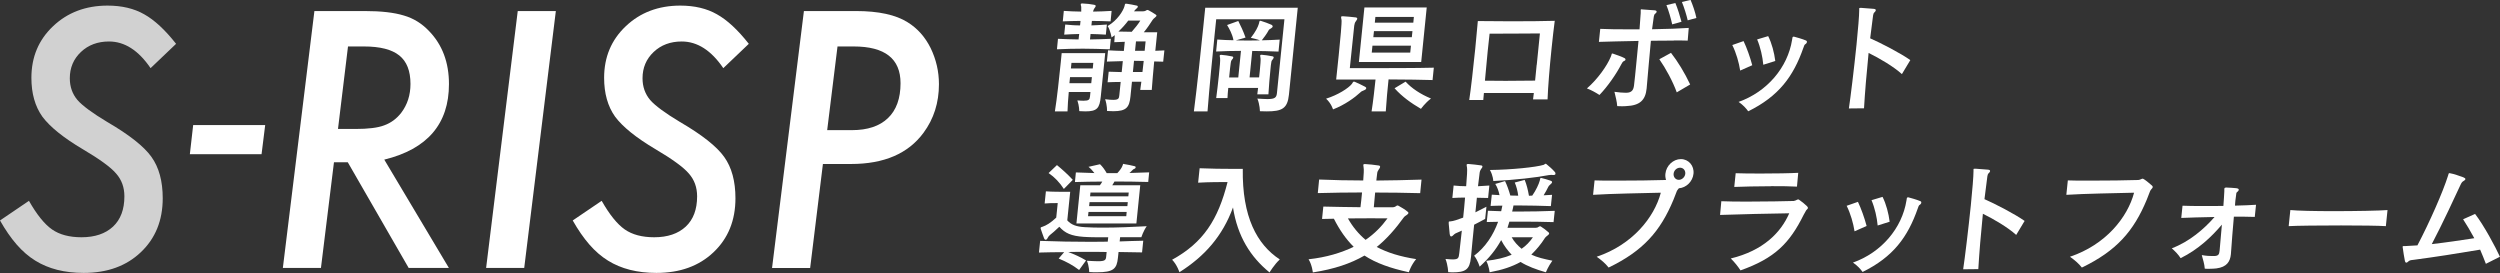 <?xml version="1.0" encoding="UTF-8"?>
<svg id="_レイヤー_2" data-name="レイヤー 2" xmlns="http://www.w3.org/2000/svg" viewBox="0 0 316.95 34.61">
  <rect x="0" y="0" width="316.95" height="34.61" fill="#333333" stroke="none"/>
  <defs>
    <style>
      .cls-1 {
        fill: #fff;
      }

      .cls-1, .cls-2 {
        stroke-width: 0px;
      }

      .cls-2 {
        fill: #d1d1d1;
      }
    </style>
  </defs>
  <g id="_レイヤー_1-2" data-name="レイヤー 1">
    <g>
      <g>
        <path class="cls-2" d="m22.32,5.56l-3.23,3.08c-1.53-2.25-3.29-3.38-5.27-3.38-1.43,0-2.62.44-3.56,1.33-.94.89-1.41,2-1.41,3.33,0,1.07.32,1.99.97,2.76.32.37.8.78,1.42,1.24.63.46,1.41.98,2.35,1.54,2.8,1.63,4.67,3.11,5.61,4.43.96,1.34,1.43,3.09,1.43,5.25,0,2.81-.93,5.09-2.78,6.84-1.83,1.74-4.24,2.62-7.24,2.62-2.42,0-4.47-.52-6.14-1.56-.84-.52-1.63-1.2-2.36-2.04s-1.43-1.85-2.11-3.05l3.67-2.49c1,1.76,1.98,2.97,2.93,3.63s2.2.99,3.73.99c1.7,0,3.03-.45,4-1.35.96-.9,1.44-2.18,1.44-3.84,0-1.14-.35-2.1-1.05-2.89-.35-.41-.88-.87-1.57-1.37-.7-.51-1.58-1.08-2.65-1.71-2.45-1.45-4.16-2.83-5.13-4.13-.93-1.31-1.39-2.95-1.39-4.92,0-2.63.91-4.81,2.74-6.54,1.83-1.74,4.14-2.62,6.92-2.62,1.81,0,3.36.37,4.64,1.1,1.31.73,2.65,1.98,4.03,3.73Z"/>
        <path class="cls-1" d="m33.62,15.86l-.46,3.69h-9.09l.42-3.69h9.13Z"/>
        <path class="cls-1" d="m48.72,20.24l8.19,13.73h-5.1l-7.72-13.4h-1.75l-1.65,13.4h-4.83L39.86,1.4h6.39c2.08,0,3.73.19,4.96.57,1.21.35,2.26,1,3.16,1.94,1.7,1.74,2.55,3.99,2.55,6.75,0,5.05-2.74,8.24-8.21,9.58Zm-4.6-14.35l-1.27,10.46h2.21c1.63,0,2.85-.15,3.65-.46.86-.31,1.57-.84,2.15-1.58.79-1.04,1.18-2.26,1.18-3.67,0-1.65-.47-2.85-1.42-3.61-.95-.76-2.44-1.14-4.48-1.14h-2.03Z"/>
        <path class="cls-1" d="m70.47,1.4l-4.01,32.57h-4.83L65.64,1.4h4.83Z"/>
        <path class="cls-1" d="m94.93,5.56l-3.23,3.08c-1.53-2.25-3.29-3.38-5.27-3.38-1.43,0-2.62.44-3.56,1.33-.94.89-1.41,2-1.41,3.33,0,1.07.32,1.99.97,2.76.32.37.8.78,1.42,1.24.63.46,1.41.98,2.35,1.54,2.8,1.63,4.67,3.11,5.61,4.43.96,1.34,1.43,3.09,1.43,5.25,0,2.81-.93,5.09-2.78,6.84-1.83,1.74-4.24,2.62-7.24,2.62-2.42,0-4.47-.52-6.14-1.56-.84-.52-1.63-1.2-2.36-2.04s-1.43-1.85-2.11-3.05l3.67-2.49c1,1.76,1.98,2.97,2.93,3.63s2.2.99,3.73.99c1.7,0,3.03-.45,4-1.35.96-.9,1.44-2.18,1.44-3.84,0-1.14-.35-2.1-1.05-2.89-.35-.41-.88-.87-1.57-1.37-.7-.51-1.58-1.08-2.65-1.71-2.45-1.45-4.16-2.83-5.13-4.13-.93-1.31-1.39-2.95-1.39-4.92,0-2.63.91-4.81,2.74-6.54,1.83-1.74,4.14-2.62,6.92-2.62,1.81,0,3.36.37,4.64,1.1,1.31.73,2.65,1.98,4.03,3.73Z"/>
        <path class="cls-1" d="m101.92,1.4h6.6c2.87,0,5.06.48,6.56,1.43,1.24.77,2.21,1.86,2.91,3.27.7,1.45,1.05,2.97,1.05,4.58,0,2.33-.65,4.39-1.96,6.16-1.94,2.63-5,3.95-9.18,3.95h-3.57l-1.62,13.19h-4.83L101.92,1.4Zm4.26,4.49l-1.31,10.61h3.14c1.98,0,3.51-.51,4.57-1.53,1.06-1.02,1.59-2.49,1.59-4.42,0-3.11-1.98-4.66-5.95-4.66h-2.05Z"/>
      </g>
      <g>
        <path class="cls-1" d="m137.6,14.12c-.23,0-.49-.02-.77-.03,0,0,0-.66-.24-1.36.32.03.59.04.8.04.66,0,.76-.15.8-.54l.06-.57h-2.75c-.07.88-.15,1.75-.16,2.46h-1.6c.26-1.55.57-4.5.74-6.16l.12-1.22h5.52l-.56,5.49c-.15,1.48-.45,1.89-1.95,1.89Zm-.29-7.95c-1.11,0-2.19.03-3.31.08l.13-1.33c.88.05,1.76.06,2.61.08.02-.2.06-.47.08-.69-.63,0-1.24.05-1.9.08l.13-1.28c.33.02.65.06.94.08.32.03.64.02.94.03l.06-.57c-.76,0-1.5.03-2.25.06l.13-1.33c.36.02.72.05,1.09.06.38.02.74.02,1.12.03.01-.29,0-.48,0-.57,0-.09-.03-.17-.05-.23,0-.06-.02-.11-.01-.14,0-.06.07-.09.15-.09h.09c.51.02,1.03.08,1.48.17.13.03.18.08.17.15,0,.09-.08.18-.16.29-.1.14-.15.29-.17.42.79-.01,1.56-.04,2.35-.09l-.13,1.33c-.8-.03-1.58-.06-2.37-.06l-.06.57c.64-.02,1.26-.06,1.96-.11l-.13,1.28c-.71-.03-1.3-.08-1.94-.08l-.07.69c.85-.02,1.72-.03,2.64-.08l-.13,1.33c-1.19-.04-2.31-.08-3.4-.08Zm1.12,3.61h-2.77l-.08.77h2.77l.08-.77Zm.18-1.81h-2.77l-.07.71h2.77l.07-.71Zm7.72-.21c-.12,1.34-.25,2.75-.31,3.64h-1.46c.05-.3.08-.66.14-1.04h-1.19l-.19,1.87c-.14,1.37-.51,1.87-2.17,1.87-.23,0-.49-.02-.8-.03,0,0,.03-.69-.24-1.49.44.06.78.08,1.03.08.67,0,.73-.18.77-.6l.17-1.67c-.58,0-1.18.02-1.66.04l.14-1.34c.46.02,1.06.03,1.65.05l.14-1.39c-.64.01-1.31.03-2.02.06l.15-1.43c.69.05,1.36.06,2,.08l.12-1.16c-.5.02-.96.03-1.33.05l.06-.89c-.13.11-.27.18-.41.29,0,0-.11-.83-.49-1.45,1.24-.72,1.97-1.93,2.13-2.5.07-.26.05-.33.17-.33h.09c.42.06.87.14,1.3.24.1.02.14.08.13.14,0,.08-.06.15-.17.24-.17.14-.23.24-.31.35h1.12c.16,0,.31-.04.46-.14.05-.03.08-.04.12-.04s.09.02.14.04c.28.14.61.35.93.56.05.04.08.08.08.12-.02.17-.35.32-.49.54-.33.51-.69,1.06-1.12,1.57h1.7l-.24,2.35,1.15-.05-.15,1.43c-.39-.02-.77-.03-1.15-.03Zm-3.29-5.15c-.35.47-.77.95-1.25,1.39.46.01,1.1.03,1.69.03.44-.5.84-1,1.09-1.42h-1.53Zm.73,5.1l-.14,1.42h1.21c.05-.45.11-.98.16-1.4-.38,0-.84-.02-1.22-.02Zm1.47-2.46h-1.22l-.12,1.19h1.22l.12-1.19Z"/>
        <path class="cls-1" d="m160.6,14.12c-.26,0-.55,0-.87-.02,0,0,0-.8-.32-1.6.54.03.96.06,1.28.06.95,0,1.14-.2,1.2-.75l.95-9.37h-8.65l-.21,2.04c-.25,2.46-.66,6.65-.89,9.64h-1.73c.41-3.15.91-7.95,1.2-10.79l.24-2.35h11.73l-1.12,11.03c-.18,1.75-.88,2.11-2.81,2.11Zm-1.84-7.68l-.34,3.37h1.21l.08-.75c.08-.83.14-1.51.1-1.71-.03-.15-.05-.26-.04-.3,0-.09.05-.11.17-.11.43.03.92.11,1.39.2.11.02.15.08.15.15,0,.06-.06.17-.14.26-.15.17-.16.27-.18.45-.03.14-.06.45-.1.88-.08.83-.2,2.1-.25,3.08h-1.41c.02-.24.07-.53.1-.81h-3.78c-.05.45-.08.89-.1,1.28h-1.43c.11-.81.24-1.9.34-2.88.11-1.07.2-1.96.15-2.19-.03-.15-.05-.24-.04-.3,0-.09.05-.11.19-.11.42.03.92.11,1.36.2.12.02.17.08.16.14,0,.08-.06.18-.16.27-.12.17-.14.27-.16.45-.04.21-.11.92-.2,1.81h1.16l.34-3.37c-1.08,0-2.16.03-3.15.08l.15-1.52c.32.02.67.05,1.01.06.36.01.71.01,1.04.03-.14-.77-.51-1.43-.81-1.93l1.42-.51c.3.59.64,1.3.92,2.1l-1.23.36c.41,0,.96.02,1.53.02s1.11-.02,1.52-.02c-.23-.12-.81-.24-1.15-.32.62-.8.89-1.36,1.02-1.78.08-.26.05-.39.17-.39.03,0,.06.02.1.02.45.14.9.3,1.28.47.13.05.2.14.2.23,0,.08-.08.17-.2.24-.14.08-.28.15-.34.3-.2.38-.53.82-.84,1.22.73-.02,1.55-.04,2.27-.09l-.15,1.52c-1.07-.04-2.2-.08-3.31-.08Z"/>
        <path class="cls-1" d="m172.99,11.42c-.27.11-.43.18-.52.29-.71.66-1.97,1.58-3.47,2.16,0,0-.21-.75-.88-1.36,1.53-.48,2.83-1.33,3.26-1.86.13-.17.15-.3.26-.3.03,0,.07,0,.14.03.36.15.89.41,1.29.62.1.05.15.12.14.18-.01.11-.11.2-.23.24Zm3.05-1.34c-.11,1.04-.28,2.79-.35,4.04h-1.8c.2-1.25.39-3,.5-4.04h-4.99c.08-.68.2-1.84.32-3.05.21-2.05.41-4.21.36-4.51-.01-.03,0-.06-.02-.08-.03-.14-.04-.23-.03-.29,0-.06.05-.09.17-.09h.06c.49.03,1.17.09,1.64.15.13.03.18.09.17.17,0,.08-.08.18-.16.3-.15.18-.18.35-.22.57-.08.65-.4,3.85-.56,5.39h1.63c2.46,0,7.03,0,9.02-.06l-.16,1.57c-1.16-.03-3.38-.08-5.57-.08Zm-3.76-2.22l.7-6.91h7.9l-.7,6.91h-7.9Zm6.6-2.07h-4.88l-.09.88h4.88l.09-.88Zm.19-1.84h-4.88l-.08.77h4.88l.08-.77Zm.18-1.8h-4.88l-.07.72h4.88l.07-.72Zm.9,11.65c-1.24-.72-2.4-1.55-3.35-2.61l1.4-.84c.76.84,1.9,1.6,3.22,2.14-.77.59-1.27,1.31-1.27,1.31Z"/>
        <path class="cls-1" d="m194.36,12.6c.03-.27.07-.54.1-.81h-6.33c-.03.32-.05.62-.08.89h-1.78c.21-1.39.52-4.12.76-6.49.14-1.42.26-2.7.33-3.52,1.1.01,2.66.03,4.26.03,2.07,0,4.18-.02,5.49-.06-.12.92-.27,2.2-.41,3.58-.24,2.32-.45,4.9-.5,6.38h-1.85Zm.47-4.39c.14-1.34.27-2.69.4-3.97-1.44.02-4.99.02-6.38.03-.06.62-.15,1.37-.24,2.22-.12,1.19-.24,2.52-.35,3.74.77,0,1.69.02,2.63.02,1.33,0,2.7-.02,3.73-.03.07-.66.13-1.33.2-2.01Z"/>
        <path class="cls-1" d="m205.85,7.76c-.12.05-.23.26-.3.39-.63,1.22-1.71,2.79-2.77,3.89-.49-.32-1.06-.63-1.59-.83,1.37-1.18,2.57-2.9,3.01-3.98.15-.35.12-.45.19-.45.03,0,.07.02.13.03.24.06,1.31.47,1.46.57.07.05.11.11.1.17,0,.08-.07.15-.22.21Zm6.35-2.61c-.89,0-1.89,0-2.9.02-.2,2.02-.36,4.09-.54,6.05-.15,1.49-.87,2.16-2.58,2.23-.13.02-.31.02-.51.02s-.42,0-.64-.02c-.03-.54-.21-1.21-.35-1.81.54.08,1.09.12,1.41.12h.12c.69-.02.88-.38.95-.92.08-.68.18-1.58.27-2.57s.21-2.05.3-3.08c-2.01.03-3.91.09-5.02.12l.17-1.65c.96.05,2.27.06,3.66.06h1.32c.06-.78.11-1.51.15-2.07,0-.2,0-.32,0-.38,0-.08.02-.09.1-.09.03,0,.09.02.16.02.42.02,1.13.08,1.53.11.16.02.24.09.23.18,0,.08-.08.17-.19.26-.1.08-.13.14-.17.36-.07.53-.15,1.06-.22,1.6,1.85-.03,3.58-.09,4.65-.17l-.13,1.61c-.52-.02-1.12-.02-1.77-.02Zm.38,6.56c-.5-1.39-1.41-3.06-2.21-4.2l1.48-.81c.86,1.1,1.74,2.54,2.43,4.01l-1.7,1Zm-.58-8.62c-.15-.72-.46-1.77-.73-2.44l1.13-.27c.28.65.6,1.69.78,2.38l-1.18.33Zm1.97-.5c-.15-.68-.47-1.69-.74-2.34l1.1-.26c.27.62.6,1.58.74,2.29l-1.11.3Z"/>
        <path class="cls-1" d="m220.62,8.95c-.16-1.03-.5-2.23-1-3.24l1.43-.5c.41.86.83,2.04,1.1,3.06l-1.54.68Zm8.2-3.3c-.06.05-.08.11-.19.42-1.27,3.62-3.11,6.13-6.99,8.04-.31-.42-.62-.77-1.22-1.19,3.61-1.28,6.22-4.36,6.78-7.86.01-.11.02-.18.04-.24.01-.11.05-.17.15-.17h.06c.24.06,1.09.3,1.48.47.13.05.16.12.15.21-.01.12-.11.23-.27.32Zm-5.27,2.56c-.09-1.01-.36-2.22-.78-3.21l1.4-.42c.46.91.77,2.11.9,3.15l-1.52.48Z"/>
        <path class="cls-1" d="m241.13,9.4c-1.07-.97-2.85-2.01-4.23-2.69-.25,2.46-.47,5.1-.58,7.02l-1.92.02c.22-1.45.66-5.08.97-8.1.2-1.98.34-3.68.34-4.35,0-.09,0-.17,0-.21,0-.08.04-.09.15-.09h.12c.36.02,1.11.08,1.56.12.22.02.28.09.27.18,0,.09-.09.2-.19.29-.08.06-.12.2-.15.36-.11.82-.24,1.81-.37,2.91,1.31.57,3.83,1.87,5.09,2.76l-1.07,1.78Z"/>
        <path class="cls-1" d="m144.7,30.07h-2.69l-.06.54c.98-.05,2-.06,2.99-.09l-.15,1.48-2.98-.05-.08.74c-.14,1.39-.56,1.83-2.67,1.83-.29,0-.61,0-.97-.03,0,0-.01-.75-.29-1.43.59.03,1.06.06,1.39.06.89,0,1.01-.15,1.05-.57l.06-.6c-.83-.02-1.63-.02-2.44-.02s-1.6,0-2.43.02c.71.27,1.55.63,2.26,1.07l-.88,1.21c-.81-.62-1.58-1.03-2.59-1.45l.69-.81c-.98,0-2.24.02-3.19.05l.15-1.48c2.13.08,4.3.12,6.47.12.7,0,1.4-.02,2.1-.02l.06-.56h-1.6c-.52,0-1.05-.02-1.51-.05-1.59-.12-2.34-.45-3.09-1.28-.52.5-.91.83-1.18,1.04-.13.11-.21.21-.3.38-.07.15-.15.23-.26.23-.07,0-.14-.06-.2-.21-.15-.36-.29-.85-.41-1.16-.01-.05-.02-.09-.02-.12.01-.11.11-.12.26-.17.42-.14,1.01-.47,1.72-1.15l.19-1.84h-.26c-.32,0-.9,0-1.4.05l.16-1.54c.74.06,1.99.06,2.66.06h.42l-.37,3.62c.51.57,1.16.8,2.21.86.75.05,1.55.06,2.38.06,1.73,0,3.6-.08,5.48-.18-.44.63-.68,1.4-.68,1.4Zm-9.82-6.11c-.54-.83-1.17-1.49-1.94-2.02l1.06-1.01c.62.51,1.38,1.18,2.01,1.87l-1.14,1.16Zm6.41-.94c-.09.15-.18.33-.28.47h3.55l-.49,4.84h-7.6l.49-4.84h2.48c.12-.14.22-.32.31-.47-1.19,0-2.36.03-3.47.06l.12-1.22c.74.03,1.57.06,2.35.08-.22-.27-.45-.56-.75-.79l1.46-.33c.31.29.59.68.85,1.13h1.34c.29-.3.53-.63.61-.83.13-.26.09-.35.18-.35.01,0,.04.03.08.03.4.06.99.18,1.33.27.09.02.14.08.13.15,0,.06-.06.14-.16.18-.17.06-.22.15-.32.24-.11.11-.19.2-.31.29.83-.02,1.69-.05,2.5-.08l-.12,1.22c-1.39-.04-2.83-.06-4.27-.06Zm1.56,3.85h-4.85l-.06.54h4.85l.05-.54Zm.13-1.24h-4.85l-.05.5h4.85l.05-.5Zm.12-1.22h-4.85l-.05.48h4.85l.05-.48Z"/>
        <path class="cls-1" d="m160.93,34.52c-2.37-1.93-4.04-4.54-4.61-8.22-1.33,3.64-3.6,6.2-6.79,8.21,0,0-.32-.97-.93-1.58,3.96-2.17,5.83-5.09,7.03-9.85-.81,0-2.36,0-3.73.08l.19-1.83c1.2.06,3.09.08,4.29.08h1.18c-.09,6.07,1.79,9.58,4.69,11.48-.72.68-1.3,1.65-1.3,1.65Z"/>
        <path class="cls-1" d="m178.6,34.51c-2.36-.51-4.16-1.16-5.61-2.11-1.75,1.01-3.81,1.71-6.55,2.14,0,0-.09-.94-.54-1.67,2.25-.24,4.14-.82,5.72-1.58-.95-.94-1.77-2.1-2.51-3.56-.52,0-1.03.01-1.5.03l.16-1.57c1.36.04,3.11.06,4.71.08.07-.53.14-1.25.2-1.87-1.86,0-3.73.03-5.61.08l.17-1.72c1.9.08,3.74.12,5.59.12.06-.77.1-1.39.05-1.61-.03-.17-.04-.29-.04-.35,0-.08.06-.12.19-.12h.04c.51.03,1.16.09,1.71.18.14.01.19.09.19.17,0,.09-.06.2-.15.3-.15.23-.21.33-.23.59-.02.17-.06.47-.1.85,1.85-.02,3.77-.05,5.73-.12l-.17,1.72c-1.93-.05-3.85-.08-5.71-.08-.06.59-.13,1.31-.17,1.87h2.36c.19,0,.33-.05.5-.17.05-.05.09-.06.14-.06.06,0,.11.02.17.06.33.18.74.42,1.13.74.07.04.09.11.09.15-.02.2-.44.36-.55.51-1.1,1.52-2.21,2.79-3.47,3.8,1.34.72,2.96,1.22,5,1.54-.66.78-.93,1.67-.93,1.67Zm-4.24-6.84c-.92,0-2.18,0-3.47.02.6,1.07,1.36,1.98,2.24,2.72,1.14-.78,2.05-1.72,2.78-2.73h-1.56Z"/>
        <path class="cls-1" d="m187.24,25.06l-.19,1.86c.47-.23.95-.47,1.4-.71l-.16,1.54c-.45.24-.93.51-1.4.74-.15,1.49-.3,2.96-.39,4.03,0,.06-.01.11-.02.15-.15,1.51-.68,1.86-2.37,1.86-.17,0-.33-.03-.51-.03,0,0-.02-.85-.34-1.67.39.03.68.06.91.06.76,0,.76-.21.84-.81.09-.77.19-1.75.32-2.84-.21.09-.41.17-.59.26-.14.06-.29.12-.38.21-.12.12-.26.27-.38.27-.09,0-.15-.08-.19-.33-.03-.38-.1-1-.12-1.28,0-.08,0-.15,0-.2.01-.11.05-.09.27-.11.29-.02.88-.21,1.56-.47.09-.86.18-1.74.24-2.54-.51,0-1.04.01-1.61.05l.16-1.58c.56.06,1.07.09,1.59.09.11-1.25.15-2.16.11-2.35-.02-.18-.06-.29-.05-.35,0-.08.06-.12.19-.12h.04c.47.05,1.1.09,1.6.18.13.01.18.08.17.15,0,.09-.06.18-.16.3-.15.21-.19.41-.21.65-.04.26-.11.81-.19,1.54.45-.02.92-.05,1.44-.09l-.16,1.58c-.51-.02-.97-.03-1.44-.03Zm8.74,9.46c-1.22-.35-2.35-.77-3.2-1.31-1.09.6-2.27,1-3.93,1.31,0,0-.07-.77-.42-1.45,1.3-.15,2.28-.38,3.22-.77-.51-.56-.94-1.09-1.33-1.86-.69,1.24-1.51,2.26-2.73,3.37,0,0-.24-.83-.7-1.39,1.44-1.09,2.42-2.6,3.04-4.3-.5,0-.98.02-1.44.03l.15-1.43c.55.03,1.12.05,1.68.06.05-.24.09-.47.15-.71-.51,0-.99.02-1.49.04l.15-1.43.98.06c-.11-.53-.29-1.03-.54-1.42l1.24-.36c.25.51.48,1.16.67,1.83.36,0,.64.02,1,.02-.07-.59-.23-1.18-.44-1.67l1.26-.33c.24.56.42,1.3.54,2.01.16-.02.26-.02.42-.02.48-.69.83-1.45.95-1.89.07-.26.05-.35.14-.35.03,0,.06,0,.12.02.3.08.72.18,1.09.32.13.05.22.09.21.2,0,.08-.08.18-.23.3-.14.11-.21.2-.25.29-.15.33-.36.69-.59,1.07l1.07-.06-.15,1.43c-1.32-.04-2.58-.08-3.91-.08h-.83c-.04.27-.11.51-.17.77h.92c1.51,0,2.97-.03,4.48-.09l-.15,1.43c-1.44-.05-2.82-.06-4.26-.06h-1.34c-.07.24-.16.56-.24.78h3.57c.17,0,.26-.03.41-.14.05-.03.09-.05.14-.05s.09,0,.14.05c.27.17.65.44.95.72.05.05.08.11.07.15-.02.18-.4.35-.52.54-.54.86-1.12,1.52-1.74,2.13.71.35,1.67.57,2.67.77-.52.71-.82,1.46-.82,1.46Zm1.03-12.33h-.06c-.11-.02-.2-.02-.29-.02-.13,0-.22.02-.31.03-1.48.29-4.31.62-7.03.75,0,0-.03-.71-.43-1.4,2.74-.03,5.83-.35,6.81-.65.09-.02.16-.14.25-.14.04,0,.08.02.12.06.32.26.74.62,1.04.97.08.08.1.15.09.24,0,.09-.07.15-.19.15Zm-5.36,7.89c.31.56.77,1.06,1.26,1.46.55-.38,1.04-.88,1.43-1.46h-2.69Z"/>
        <path class="cls-1" d="m212.85,23.87s-.07.09-.12.14c-.08.08-.17.24-.25.5-.08.21-.24.62-.32.82-1.65,3.97-3.82,6.47-8.22,8.59-.42-.54-.92-.95-1.51-1.37,4.52-1.52,7.29-4.96,8.13-8.12-2.23.06-6.33.12-8.59.27l.19-1.83c.61.03,1.6.03,2.69.03,2.21,0,4.92-.03,6.24-.08.04,0,.09,0,.13-.02-.08-.24-.11-.5-.08-.77.1-1.03.99-1.86,1.96-1.86s1.71.83,1.6,1.86c-.1.98-.92,1.78-1.86,1.84Zm.15-2.61c-.41,0-.78.33-.82.77-.04.42.26.77.66.77s.78-.35.82-.77c.04-.44-.26-.77-.67-.77Z"/>
        <path class="cls-1" d="m228.99,26.66c-.09.14-.21.35-.32.57-1.79,3.61-3.66,5.51-8.01,7.05-.3-.47-.74-1.03-1.23-1.51,4.1-1,6.34-3.26,7.41-5.73-2.48.04-6.36.12-8.77.21l.16-1.74c.74.03,1.89.05,3.14.05,2.39,0,5.14-.05,6.05-.08.09-.02.19-.05.26-.08.12-.06.2-.12.29-.12.06,0,.1.03.17.08.34.24.66.5.95.78.09.09.13.17.12.23-.01.11-.13.17-.22.29Zm-4.44-3.05c-1.75,0-3.63.05-4.68.09l.18-1.74c.74.03,1.93.04,3.2.04,1.78,0,3.69-.03,4.73-.09l-.16,1.75c-.78-.05-1.99-.06-3.25-.06Z"/>
        <path class="cls-1" d="m235.12,29.33c-.16-1.03-.5-2.23-1-3.24l1.43-.5c.41.86.83,2.04,1.1,3.06l-1.54.68Zm8.2-3.31c-.06.05-.08.11-.19.42-1.27,3.62-3.11,6.13-6.99,8.04-.31-.42-.62-.77-1.22-1.19,3.61-1.28,6.22-4.36,6.78-7.86.01-.1.02-.18.04-.24.01-.11.05-.17.15-.17h.06c.24.06,1.09.3,1.48.47.13.04.16.12.15.21-.01.12-.11.23-.27.32Zm-5.27,2.57c-.09-1.01-.36-2.22-.78-3.21l1.4-.42c.46.91.77,2.11.9,3.15l-1.52.48Z"/>
        <path class="cls-1" d="m255.62,29.79c-1.07-.97-2.85-2.01-4.23-2.69-.25,2.46-.47,5.1-.58,7.02l-1.92.02c.22-1.45.66-5.08.97-8.1.2-1.98.34-3.68.34-4.35,0-.09,0-.17,0-.21,0-.08.04-.09.15-.09h.12c.36.02,1.11.08,1.56.12.22.02.28.09.27.18,0,.09-.09.2-.19.29-.08.06-.12.2-.15.36-.11.82-.24,1.81-.37,2.91,1.31.57,3.83,1.87,5.09,2.76l-1.07,1.78Z"/>
        <path class="cls-1" d="m272.73,24.01c-.08.08-.17.24-.25.5-.08.21-.24.62-.32.82-1.65,3.97-3.82,6.47-8.22,8.59-.43-.54-.92-.95-1.51-1.37,4.52-1.52,7.29-4.96,8.13-8.12-2.23.06-6.33.12-8.59.27l.19-1.83c.61.03,1.6.03,2.69.03,2.21,0,4.92-.03,6.24-.08.1,0,.27-.06.37-.11.08-.03.12-.06.17-.06.06,0,.11.03.21.09.27.17.73.56.97.77.08.06.12.12.11.2,0,.08-.06.17-.19.3Z"/>
        <path class="cls-1" d="m283.21,27.48c-.14,1.51-.26,3.14-.37,4.65,0,.05,0,.08-.01.12-.09.89-.5,1.61-1.84,1.78-.19.02-.54.05-.95.05-.17,0-.35,0-.52-.02-.04-.6-.23-1.15-.38-1.72.62.11,1.05.12,1.36.12h.25c.51-.03.6-.21.65-.68.08-.91.18-2.08.29-3.3-1.29,1.52-2.98,3.14-5.23,4.25-.33-.5-.63-.8-1.12-1.25,2.23-.84,4.11-2.46,5.42-3.97-1.71.03-3.27.08-4.22.12l.16-1.55c.58.03,1.57.04,2.67.04.8,0,1.66,0,2.51-.01.06-.71.09-1.36.12-1.87,0-.06,0-.2,0-.29,0-.03.02-.06.02-.08.04-.08.13-.09.2-.09h.1c.32.02.93.04,1.2.08.24.03.32.11.31.21-.01.11-.14.23-.25.32-.05.04-.07.1-.1.45-.02.2-.05.39-.08.6-.02.21-.03.42-.05.63,1.09-.03,2.06-.06,2.67-.11l-.16,1.54c-.78-.03-1.7-.03-2.65-.03Z"/>
        <path class="cls-1" d="m296.81,28.58c-2.75,0-5.64.03-6.65.09l.21-2.04c.89.09,3.1.14,5.44.14,2.88,0,5.93-.06,6.88-.14l-.21,2.04c-.88-.06-3.24-.09-5.68-.09Z"/>
        <path class="cls-1" d="m315.16,33.45c-.23-.6-.47-1.21-.73-1.8-2.8.48-5.85.95-8.28,1.27-.37.04-.62.06-.75.17-.13.12-.24.21-.33.21s-.15-.08-.19-.29c-.08-.38-.2-1.15-.25-1.54-.02-.11-.03-.17-.02-.21,0-.04.03-.06.09-.06h.2c.48-.02,1.02-.05,1.58-.09,1.53-2.91,3.23-6.76,3.88-8.83.07-.21.06-.33.18-.33.03,0,.06,0,.1.02.42.06,1.24.36,1.64.5.2.08.29.15.28.24,0,.08-.1.17-.26.26-.12.06-.22.17-.35.45-.75,1.61-2.24,4.84-3.65,7.53,1.83-.21,3.78-.5,5.39-.75-.49-.91-.98-1.72-1.42-2.4l1.52-.68c1.14,1.49,2.58,4.18,3.15,5.43l-1.79.9Z"/>
      </g>
    </g>
  </g>
</svg>